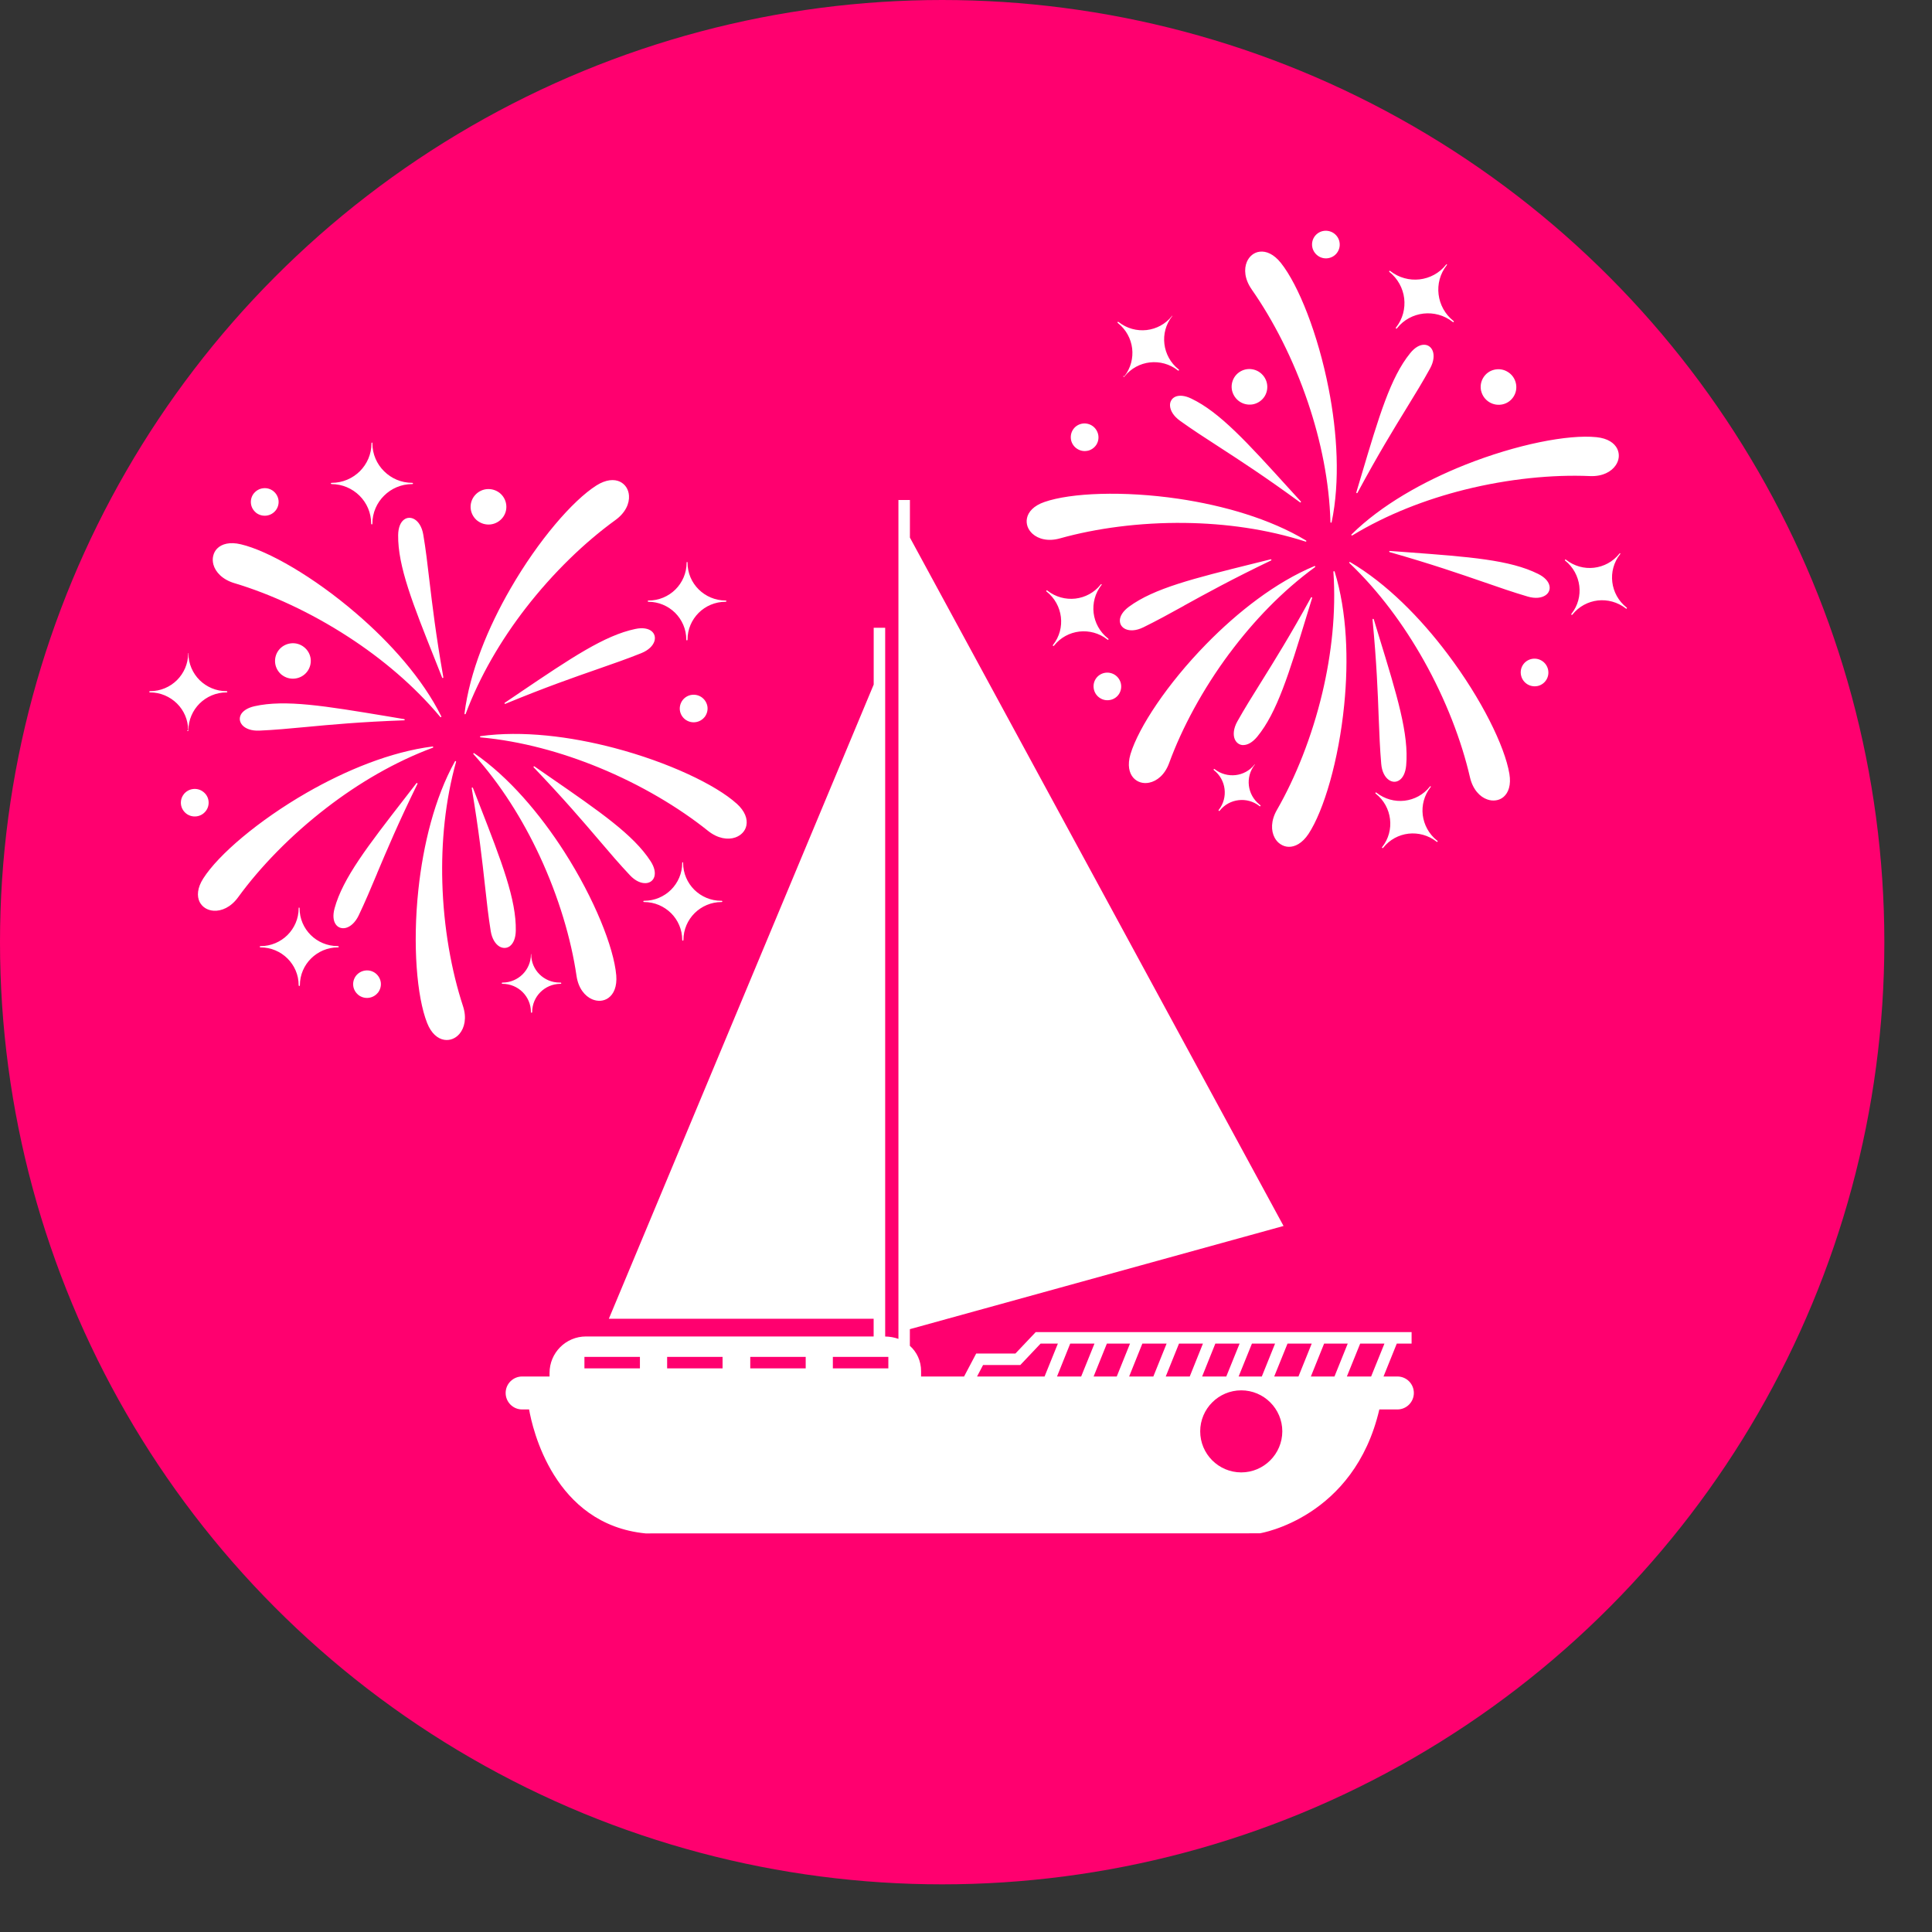 <?xml version="1.0" encoding="UTF-8"?> <svg xmlns="http://www.w3.org/2000/svg" width="36" height="36" viewBox="0 0 36 36" fill="none"><rect x="0" y="0" width="36" height="36" fill="#333333" stroke="none"/><circle cx="17.556" cy="17.556" r="17.556" fill="#FF006F"></circle><path fill-rule="evenodd" clip-rule="evenodd" d="M9.685 12.906C10.639 12.262 11.264 11.84 11.837 11.72C11.977 11.69 12.079 11.712 12.139 11.759C12.168 11.782 12.188 11.812 12.197 11.844C12.206 11.876 12.205 11.912 12.194 11.948C12.168 12.03 12.088 12.115 11.949 12.171C11.688 12.276 11.43 12.365 11.136 12.468C10.694 12.622 10.167 12.805 9.416 13.115C9.411 13.117 9.406 13.116 9.403 13.111C9.399 13.106 9.4 13.099 9.406 13.095C9.502 13.03 9.595 12.967 9.686 12.906L9.685 12.906ZM11.468 9.69C11.657 9.553 11.731 9.379 11.72 9.234C11.716 9.177 11.699 9.125 11.671 9.081C11.643 9.037 11.603 9.001 11.555 8.977C11.446 8.924 11.292 8.933 11.113 9.046C10.67 9.328 10.032 10.068 9.514 10.965C9.093 11.692 8.751 12.524 8.655 13.297C8.654 13.303 8.659 13.309 8.665 13.31C8.67 13.31 8.675 13.307 8.677 13.302C8.941 12.596 9.337 11.925 9.794 11.334C10.311 10.666 10.904 10.098 11.468 9.69ZM13.726 14.974C13.338 14.623 12.452 14.202 11.445 13.937C10.628 13.722 9.731 13.609 8.954 13.717C8.948 13.718 8.943 13.724 8.944 13.73C8.944 13.735 8.949 13.739 8.955 13.74C9.711 13.809 10.465 14.017 11.159 14.302C11.943 14.624 12.649 15.046 13.192 15.481C13.374 15.627 13.563 15.653 13.701 15.605C13.755 15.586 13.802 15.556 13.837 15.518C13.873 15.48 13.898 15.433 13.908 15.38C13.932 15.262 13.884 15.116 13.727 14.974L13.726 14.974ZM3.488 13.608V13.611C3.488 13.617 3.493 13.622 3.5 13.622C3.506 13.622 3.511 13.617 3.511 13.611V13.608C3.511 13.413 3.591 13.237 3.719 13.109C3.848 12.982 4.025 12.902 4.221 12.902H4.225C4.231 12.902 4.236 12.897 4.236 12.891C4.236 12.885 4.231 12.879 4.225 12.879H4.221C4.025 12.879 3.848 12.8 3.719 12.673C3.591 12.545 3.511 12.368 3.511 12.174V12.168H3.506V12.174C3.506 12.369 3.426 12.545 3.298 12.673C3.169 12.801 2.992 12.879 2.795 12.879H2.793C2.787 12.879 2.781 12.884 2.781 12.891C2.781 12.897 2.786 12.902 2.793 12.902H2.796C2.992 12.902 3.169 12.982 3.298 13.109C3.426 13.236 3.505 13.411 3.506 13.604V13.608L3.488 13.608ZM3.832 15.116C3.873 15.065 3.894 14.998 3.886 14.927C3.878 14.857 3.842 14.797 3.789 14.756C3.738 14.715 3.67 14.694 3.599 14.702C3.528 14.71 3.468 14.746 3.426 14.797L3.426 14.798C3.385 14.849 3.364 14.916 3.372 14.987C3.38 15.057 3.417 15.117 3.468 15.158L3.468 15.158C3.52 15.199 3.588 15.22 3.659 15.212C3.73 15.204 3.79 15.168 3.832 15.116L3.832 15.116ZM5.251 12.575C5.319 12.628 5.406 12.655 5.497 12.644C5.588 12.633 5.666 12.587 5.719 12.521C5.772 12.454 5.799 12.368 5.789 12.277C5.778 12.187 5.731 12.109 5.664 12.057C5.597 12.004 5.51 11.977 5.419 11.988C5.327 11.999 5.249 12.045 5.196 12.111C5.143 12.178 5.117 12.264 5.127 12.355C5.138 12.446 5.185 12.523 5.251 12.576V12.575ZM4.367 10.866C5.035 11.066 5.784 11.408 6.493 11.869C7.122 12.277 7.719 12.78 8.204 13.36C8.207 13.364 8.213 13.366 8.218 13.363C8.223 13.36 8.225 13.354 8.223 13.348C7.875 12.649 7.275 11.976 6.635 11.428C5.848 10.751 4.999 10.262 4.487 10.142C4.281 10.093 4.132 10.135 4.047 10.221C4.009 10.259 3.985 10.306 3.973 10.357C3.96 10.408 3.962 10.463 3.976 10.518C4.014 10.658 4.142 10.798 4.366 10.866L4.367 10.866ZM6.088 15.05C6.682 14.593 7.355 14.196 8.066 13.932C8.071 13.93 8.074 13.925 8.073 13.92C8.072 13.914 8.066 13.909 8.06 13.91C7.281 14.008 6.445 14.352 5.714 14.772C4.813 15.291 4.069 15.927 3.788 16.368C3.674 16.546 3.667 16.699 3.72 16.807C3.745 16.855 3.781 16.894 3.826 16.922C3.87 16.949 3.922 16.966 3.98 16.97C4.126 16.98 4.301 16.907 4.438 16.718C4.847 16.156 5.417 15.566 6.088 15.05L6.088 15.05ZM8.242 16.441C8.221 15.696 8.295 14.922 8.498 14.196C8.5 14.191 8.498 14.185 8.493 14.183C8.487 14.179 8.48 14.182 8.477 14.187C8.098 14.87 7.885 15.743 7.796 16.577C7.686 17.605 7.767 18.576 7.959 19.062C8.036 19.258 8.157 19.355 8.276 19.375C8.329 19.384 8.382 19.378 8.431 19.359C8.48 19.34 8.525 19.307 8.562 19.264C8.656 19.152 8.7 18.968 8.627 18.747C8.411 18.088 8.266 17.283 8.242 16.441L8.242 16.441ZM8.836 14.035C8.831 14.032 8.824 14.033 8.82 14.038C8.817 14.042 8.818 14.048 8.822 14.052C9.329 14.613 9.741 15.274 10.056 15.95C10.412 16.715 10.643 17.501 10.743 18.186C10.777 18.416 10.899 18.562 11.033 18.62C11.085 18.642 11.14 18.652 11.192 18.648C11.244 18.643 11.295 18.626 11.338 18.594C11.436 18.523 11.5 18.384 11.483 18.174C11.438 17.654 11.075 16.748 10.517 15.875C10.063 15.167 9.482 14.479 8.836 14.035ZM7.524 9.686C7.464 9.733 7.421 9.828 7.419 9.97C7.412 10.55 7.69 11.249 8.115 12.314C8.156 12.42 8.201 12.529 8.239 12.627C8.241 12.633 8.248 12.636 8.254 12.633C8.259 12.631 8.262 12.626 8.261 12.621C8.121 11.826 8.056 11.276 8.001 10.814C7.965 10.506 7.934 10.237 7.887 9.961C7.862 9.814 7.796 9.718 7.722 9.675C7.689 9.656 7.654 9.647 7.62 9.649C7.586 9.65 7.553 9.663 7.524 9.686L7.524 9.686ZM4.487 13.319C4.47 13.352 4.465 13.387 4.47 13.42C4.476 13.454 4.492 13.485 4.517 13.514C4.575 13.577 4.684 13.621 4.833 13.614C5.114 13.602 5.386 13.576 5.697 13.547C6.164 13.503 6.718 13.451 7.531 13.422C7.536 13.422 7.541 13.418 7.542 13.413C7.543 13.407 7.538 13.401 7.532 13.4C7.421 13.382 7.308 13.362 7.199 13.344C6.061 13.155 5.315 13.031 4.744 13.159C4.605 13.19 4.521 13.252 4.486 13.32L4.487 13.319ZM7.027 16.272C7.208 15.843 7.423 15.332 7.779 14.606C7.781 14.601 7.78 14.595 7.775 14.592C7.771 14.588 7.763 14.589 7.759 14.594C7.686 14.69 7.619 14.776 7.554 14.86C6.85 15.768 6.389 16.363 6.235 16.923C6.197 17.061 6.212 17.163 6.257 17.225C6.278 17.255 6.306 17.276 6.339 17.287C6.371 17.298 6.406 17.299 6.444 17.29C6.527 17.269 6.617 17.194 6.682 17.061C6.803 16.808 6.908 16.558 7.028 16.272L7.027 16.272ZM12.133 16.422C12.161 16.401 12.181 16.373 12.192 16.338C12.215 16.265 12.199 16.163 12.121 16.044C11.804 15.556 11.183 15.127 10.236 14.473C10.138 14.404 10.034 14.333 9.959 14.281C9.954 14.277 9.947 14.278 9.943 14.284C9.939 14.288 9.94 14.294 9.944 14.298C10.503 14.883 10.864 15.306 11.167 15.661C11.368 15.898 11.545 16.104 11.737 16.308C11.839 16.417 11.947 16.461 12.034 16.456C12.072 16.454 12.106 16.442 12.133 16.422L12.133 16.422ZM9.504 17.627C9.564 17.579 9.608 17.486 9.611 17.344C9.622 16.763 9.35 16.062 8.934 14.994C8.892 14.888 8.85 14.779 8.812 14.681C8.81 14.675 8.803 14.672 8.797 14.674C8.792 14.676 8.789 14.681 8.79 14.687C8.924 15.483 8.985 16.033 9.036 16.496C9.07 16.804 9.099 17.073 9.144 17.35C9.168 17.496 9.233 17.593 9.307 17.637C9.34 17.656 9.375 17.665 9.408 17.663C9.442 17.662 9.475 17.65 9.505 17.627L9.504 17.627ZM12.077 11.213H12.078C12.274 11.213 12.451 11.292 12.58 11.419C12.708 11.547 12.788 11.723 12.788 11.918V11.921C12.788 11.927 12.793 11.933 12.8 11.933C12.806 11.933 12.811 11.928 12.811 11.921V11.918C12.811 11.723 12.891 11.547 13.019 11.419C13.147 11.292 13.325 11.213 13.521 11.213H13.524C13.531 11.213 13.536 11.208 13.536 11.201C13.536 11.195 13.531 11.19 13.524 11.19H13.521C13.325 11.189 13.148 11.111 13.019 10.983C12.89 10.855 12.811 10.679 12.811 10.484V10.482C12.811 10.48 12.81 10.479 12.81 10.478V10.477C12.81 10.477 12.81 10.477 12.81 10.476C12.808 10.474 12.807 10.472 12.804 10.472C12.803 10.472 12.803 10.472 12.803 10.471H12.802C12.802 10.471 12.801 10.471 12.801 10.472C12.799 10.473 12.797 10.474 12.795 10.476C12.795 10.477 12.794 10.477 12.794 10.477V10.478C12.794 10.479 12.793 10.48 12.794 10.482V10.485C12.794 10.68 12.714 10.856 12.586 10.984C12.457 11.112 12.279 11.19 12.083 11.19H12.081C12.075 11.19 12.069 11.195 12.069 11.202C12.069 11.208 12.074 11.213 12.081 11.213H12.083L12.077 11.213ZM13.086 13.001L13.086 13.001C13.034 12.96 12.966 12.939 12.895 12.947C12.824 12.955 12.764 12.991 12.722 13.043C12.682 13.095 12.66 13.162 12.668 13.232C12.677 13.303 12.713 13.363 12.765 13.404C12.817 13.444 12.885 13.466 12.956 13.457C13.026 13.449 13.087 13.413 13.128 13.362L13.129 13.362C13.169 13.31 13.191 13.243 13.183 13.173C13.174 13.103 13.138 13.043 13.087 13.002L13.086 13.001ZM8.896 9.702L8.896 9.703C8.963 9.755 9.05 9.782 9.141 9.772C9.233 9.761 9.311 9.714 9.364 9.648C9.417 9.582 9.444 9.496 9.433 9.405C9.422 9.314 9.375 9.236 9.309 9.184C9.242 9.132 9.155 9.105 9.063 9.115C8.972 9.126 8.894 9.173 8.841 9.239C8.788 9.305 8.761 9.392 8.771 9.482C8.782 9.573 8.829 9.65 8.895 9.703L8.896 9.702ZM6.174 9.02C6.379 9.02 6.564 9.103 6.699 9.236C6.833 9.369 6.916 9.553 6.916 9.756V9.76C6.916 9.766 6.921 9.772 6.928 9.772C6.934 9.772 6.939 9.767 6.939 9.76V9.756C6.939 9.553 7.022 9.369 7.157 9.236C7.291 9.103 7.474 9.021 7.678 9.02H7.685C7.691 9.02 7.696 9.015 7.696 9.009C7.696 9.003 7.691 8.997 7.685 8.997H7.682C7.477 8.997 7.291 8.915 7.157 8.781C7.022 8.648 6.939 8.464 6.939 8.26V8.257C6.939 8.255 6.939 8.254 6.939 8.253V8.252C6.939 8.252 6.938 8.252 6.938 8.251C6.937 8.249 6.935 8.247 6.932 8.247C6.932 8.247 6.931 8.247 6.931 8.246H6.931C6.93 8.246 6.929 8.246 6.929 8.247C6.927 8.248 6.925 8.249 6.923 8.251C6.923 8.252 6.923 8.252 6.923 8.252V8.253C6.922 8.254 6.922 8.255 6.922 8.257V8.26C6.922 8.464 6.839 8.647 6.705 8.781C6.57 8.914 6.385 8.997 6.18 8.997H6.177C6.171 8.997 6.165 9.001 6.165 9.008C6.165 9.014 6.17 9.019 6.177 9.019H6.18L6.174 9.02ZM6.293 17.629H6.292C6.096 17.629 5.918 17.55 5.79 17.423C5.661 17.295 5.582 17.118 5.582 16.924V16.922C5.582 16.92 5.581 16.919 5.581 16.917V16.917C5.581 16.916 5.581 16.916 5.581 16.916C5.579 16.913 5.577 16.912 5.575 16.911C5.574 16.911 5.573 16.911 5.573 16.911H5.573C5.572 16.911 5.572 16.911 5.572 16.911C5.57 16.912 5.567 16.913 5.566 16.916C5.566 16.916 5.565 16.916 5.565 16.917V16.917C5.565 16.918 5.564 16.92 5.565 16.922V16.925C5.565 17.119 5.485 17.295 5.357 17.423C5.228 17.551 5.05 17.63 4.853 17.63H4.851C4.845 17.63 4.84 17.635 4.84 17.641C4.84 17.647 4.845 17.653 4.851 17.653H4.853C5.05 17.653 5.228 17.732 5.357 17.86C5.485 17.987 5.565 18.163 5.565 18.358V18.361C5.565 18.367 5.57 18.373 5.576 18.373C5.582 18.373 5.588 18.368 5.588 18.361V18.358C5.588 18.163 5.668 17.987 5.796 17.86C5.924 17.733 6.1 17.654 6.295 17.653H6.301C6.307 17.653 6.313 17.648 6.313 17.641C6.313 17.635 6.308 17.63 6.301 17.63H6.299L6.293 17.629ZM13.441 16.785H13.439C13.243 16.785 13.066 16.706 12.937 16.579C12.809 16.451 12.729 16.274 12.729 16.079V16.077C12.729 16.076 12.729 16.074 12.729 16.073V16.072C12.729 16.072 12.728 16.072 12.728 16.071C12.726 16.069 12.725 16.067 12.722 16.067C12.722 16.067 12.721 16.067 12.721 16.066H12.72C12.72 16.066 12.719 16.066 12.719 16.067C12.717 16.068 12.715 16.069 12.713 16.071C12.713 16.072 12.713 16.072 12.713 16.072V16.073C12.712 16.074 12.712 16.076 12.712 16.077V16.08C12.712 16.275 12.632 16.451 12.504 16.579C12.375 16.707 12.197 16.785 12.001 16.785H11.999C11.993 16.785 11.987 16.79 11.987 16.797C11.987 16.803 11.992 16.808 11.999 16.808H12.002C12.198 16.808 12.375 16.888 12.504 17.015C12.632 17.142 12.712 17.319 12.712 17.514V17.517C12.712 17.523 12.717 17.528 12.724 17.528C12.73 17.528 12.735 17.523 12.735 17.517V17.514C12.735 17.319 12.815 17.143 12.943 17.015C13.072 16.888 13.249 16.808 13.445 16.808H13.449C13.455 16.808 13.46 16.803 13.46 16.797C13.46 16.791 13.455 16.785 13.449 16.785L13.441 16.785ZM10.428 18.309C10.281 18.309 10.149 18.25 10.053 18.155C9.957 18.06 9.898 17.928 9.898 17.783V17.777H9.893V17.783C9.893 17.928 9.833 18.06 9.738 18.155C9.642 18.25 9.509 18.309 9.363 18.309H9.361C9.355 18.309 9.349 18.314 9.349 18.321C9.349 18.327 9.354 18.332 9.361 18.332H9.363C9.509 18.332 9.642 18.391 9.738 18.486C9.833 18.581 9.892 18.711 9.893 18.855V18.86C9.893 18.866 9.898 18.872 9.904 18.872C9.91 18.872 9.916 18.867 9.916 18.86V18.859C9.916 18.713 9.975 18.581 10.071 18.486C10.166 18.392 10.297 18.333 10.442 18.332H10.448C10.454 18.332 10.459 18.327 10.459 18.321C10.459 18.315 10.454 18.309 10.448 18.309L10.428 18.309ZM7.096 18.309C7.087 18.239 7.051 18.179 7 18.138L6.999 18.137C6.948 18.097 6.88 18.075 6.809 18.084C6.738 18.092 6.678 18.128 6.636 18.179L6.636 18.179C6.595 18.231 6.574 18.298 6.582 18.368C6.59 18.438 6.627 18.498 6.678 18.539L6.678 18.54C6.73 18.58 6.798 18.602 6.869 18.593C6.939 18.585 7 18.549 7.041 18.498L7.042 18.498C7.082 18.447 7.104 18.379 7.096 18.309ZM4.676 9.383C4.684 9.453 4.721 9.513 4.772 9.554L4.772 9.555C4.824 9.595 4.892 9.616 4.963 9.608C5.034 9.6 5.094 9.564 5.136 9.512C5.177 9.461 5.198 9.393 5.19 9.323C5.181 9.253 5.145 9.193 5.094 9.152L5.093 9.151C5.042 9.111 4.974 9.089 4.903 9.098C4.832 9.106 4.772 9.142 4.731 9.193L4.73 9.193C4.689 9.245 4.668 9.312 4.676 9.382L4.676 9.383Z" fill="white"></path><path fill-rule="evenodd" clip-rule="evenodd" d="M26.234 10.291C27.382 10.376 28.134 10.432 28.659 10.693C28.787 10.756 28.854 10.836 28.871 10.911C28.88 10.947 28.877 10.982 28.864 11.013C28.852 11.044 28.829 11.072 28.797 11.093C28.726 11.141 28.61 11.158 28.467 11.116C28.197 11.037 27.939 10.947 27.644 10.845C27.202 10.693 26.675 10.51 25.894 10.288C25.889 10.287 25.885 10.282 25.886 10.276C25.886 10.27 25.892 10.265 25.898 10.266C26.014 10.274 26.126 10.283 26.235 10.291L26.234 10.291ZM29.627 8.871C29.86 8.881 30.026 8.79 30.107 8.669C30.139 8.622 30.158 8.57 30.163 8.519C30.168 8.466 30.159 8.414 30.136 8.365C30.084 8.256 29.958 8.167 29.747 8.146C29.225 8.092 28.266 8.278 27.303 8.66C26.522 8.971 25.738 9.411 25.183 9.959C25.179 9.964 25.179 9.971 25.183 9.975C25.187 9.979 25.193 9.979 25.198 9.977C25.843 9.585 26.569 9.305 27.294 9.124C28.114 8.92 28.931 8.841 29.627 8.871ZM28.125 14.418C28.038 13.901 27.604 13.022 26.977 12.19C26.47 11.515 25.835 10.87 25.158 10.474C25.152 10.471 25.145 10.473 25.142 10.477C25.139 10.482 25.141 10.488 25.145 10.492C25.695 11.015 26.158 11.646 26.526 12.299C26.942 13.038 27.235 13.807 27.391 14.485C27.444 14.712 27.576 14.85 27.715 14.897C27.768 14.916 27.823 14.921 27.875 14.913C27.927 14.906 27.976 14.884 28.017 14.849C28.108 14.771 28.16 14.627 28.125 14.418L28.125 14.418ZM20.935 7.002L20.934 7.004C20.93 7.008 20.931 7.016 20.936 7.02C20.941 7.023 20.948 7.023 20.952 7.018L20.953 7.016C21.074 6.863 21.246 6.774 21.426 6.753C21.606 6.733 21.795 6.781 21.948 6.902L21.951 6.904C21.956 6.908 21.963 6.907 21.967 6.902C21.971 6.897 21.97 6.89 21.965 6.886L21.963 6.884C21.809 6.762 21.719 6.59 21.697 6.411C21.675 6.23 21.722 6.043 21.843 5.89L21.846 5.885L21.842 5.882L21.839 5.887C21.718 6.04 21.546 6.129 21.366 6.15C21.186 6.17 20.997 6.122 20.843 6L20.841 5.999C20.837 5.995 20.829 5.995 20.825 6.001C20.821 6.005 20.822 6.013 20.827 6.017L20.83 6.019C20.983 6.14 21.074 6.312 21.096 6.492C21.117 6.671 21.071 6.857 20.952 7.01L20.95 7.013L20.935 7.002ZM20.271 8.399C20.335 8.383 20.393 8.344 20.431 8.284C20.468 8.223 20.477 8.153 20.461 8.089C20.445 8.025 20.405 7.966 20.345 7.929C20.284 7.892 20.214 7.882 20.15 7.897L20.15 7.897C20.086 7.912 20.027 7.951 19.99 8.012C19.953 8.072 19.945 8.141 19.959 8.205L19.959 8.206C19.975 8.27 20.015 8.329 20.076 8.366C20.137 8.404 20.206 8.413 20.271 8.398L20.271 8.399ZM22.959 7.284C22.98 7.366 23.031 7.441 23.109 7.49C23.188 7.538 23.278 7.55 23.361 7.531C23.443 7.511 23.518 7.46 23.566 7.383C23.613 7.305 23.625 7.215 23.605 7.132C23.585 7.05 23.533 6.975 23.455 6.926C23.376 6.878 23.286 6.866 23.204 6.885C23.121 6.905 23.046 6.956 22.998 7.034C22.951 7.112 22.939 7.202 22.959 7.284L22.959 7.284ZM23.324 5.394C23.724 5.965 24.101 6.697 24.372 7.499C24.612 8.209 24.77 8.973 24.791 9.729C24.791 9.734 24.794 9.739 24.8 9.74C24.806 9.741 24.811 9.737 24.813 9.731C24.973 8.966 24.919 8.067 24.757 7.24C24.558 6.221 24.195 5.311 23.868 4.9C23.736 4.734 23.593 4.675 23.473 4.69C23.42 4.696 23.371 4.717 23.33 4.75C23.289 4.783 23.256 4.827 23.234 4.878C23.177 5.012 23.189 5.201 23.324 5.393L23.324 5.394ZM22.083 9.744C22.832 9.754 23.606 9.859 24.328 10.092C24.333 10.094 24.338 10.092 24.341 10.087C24.344 10.082 24.342 10.075 24.337 10.072C23.665 9.666 22.796 9.418 21.961 9.294C20.933 9.143 19.955 9.182 19.461 9.354C19.261 9.423 19.16 9.538 19.136 9.656C19.125 9.709 19.13 9.762 19.147 9.811C19.165 9.861 19.196 9.906 19.238 9.945C19.347 10.044 19.53 10.095 19.754 10.031C20.423 9.844 21.236 9.733 22.082 9.744L22.083 9.744ZM22.912 12.171C23.357 11.573 23.894 11.012 24.503 10.568C24.508 10.565 24.51 10.559 24.508 10.554C24.505 10.548 24.498 10.545 24.493 10.548C23.772 10.848 23.064 11.401 22.477 12.001C21.754 12.74 21.216 13.552 21.065 14.052C21.005 14.255 21.039 14.405 21.12 14.495C21.157 14.535 21.202 14.563 21.252 14.578C21.302 14.593 21.357 14.596 21.413 14.584C21.557 14.555 21.705 14.438 21.785 14.219C22.023 13.568 22.409 12.846 22.911 12.171L22.912 12.171ZM24.869 10.651C24.867 10.645 24.861 10.642 24.855 10.643C24.849 10.644 24.846 10.649 24.846 10.655C24.898 11.409 24.812 12.184 24.64 12.91C24.445 13.73 24.139 14.49 23.794 15.091C23.678 15.292 23.682 15.482 23.752 15.611C23.779 15.661 23.816 15.702 23.86 15.73C23.904 15.759 23.954 15.777 24.008 15.779C24.128 15.784 24.265 15.714 24.382 15.539C24.668 15.103 24.945 14.167 25.047 13.136C25.131 12.299 25.1 11.399 24.869 10.651ZM26.534 6.424C26.457 6.424 26.365 6.471 26.276 6.582C25.91 7.033 25.696 7.754 25.369 8.853C25.336 8.961 25.303 9.075 25.273 9.175C25.271 9.181 25.274 9.187 25.28 9.189C25.285 9.191 25.291 9.189 25.294 9.184C25.676 8.473 25.966 8.001 26.209 7.605C26.371 7.341 26.513 7.11 26.648 6.864C26.719 6.734 26.727 6.618 26.696 6.538C26.682 6.502 26.66 6.474 26.632 6.454C26.605 6.434 26.571 6.424 26.534 6.424L26.534 6.424ZM21.898 7.394C21.865 7.409 21.839 7.433 21.823 7.463C21.806 7.492 21.799 7.527 21.802 7.565C21.808 7.651 21.866 7.753 21.987 7.84C22.216 8.004 22.445 8.153 22.707 8.322C23.1 8.577 23.568 8.88 24.224 9.36C24.228 9.364 24.234 9.364 24.238 9.36C24.243 9.356 24.243 9.348 24.239 9.344C24.163 9.261 24.086 9.176 24.011 9.094C23.236 8.24 22.727 7.68 22.2 7.428C22.071 7.365 21.967 7.362 21.897 7.394L21.898 7.394ZM22.063 11.285C22.471 11.06 22.956 10.793 23.685 10.443C23.69 10.441 23.692 10.436 23.691 10.43C23.69 10.424 23.683 10.421 23.677 10.422C23.56 10.451 23.453 10.478 23.351 10.503C22.236 10.78 21.505 10.961 21.037 11.305C20.922 11.39 20.871 11.479 20.867 11.556C20.866 11.593 20.874 11.627 20.893 11.656C20.911 11.684 20.939 11.707 20.974 11.723C21.053 11.758 21.169 11.755 21.303 11.69C21.554 11.567 21.792 11.436 22.064 11.286L22.063 11.285ZM25.978 14.567C26.012 14.568 26.046 14.558 26.076 14.537C26.139 14.495 26.189 14.404 26.202 14.263C26.255 13.683 26.034 12.962 25.696 11.861C25.661 11.747 25.624 11.627 25.598 11.539C25.596 11.533 25.589 11.53 25.583 11.531C25.578 11.533 25.575 11.538 25.575 11.543C25.652 12.349 25.673 12.904 25.69 13.37C25.702 13.681 25.713 13.953 25.737 14.232C25.749 14.381 25.807 14.482 25.878 14.532C25.909 14.554 25.944 14.566 25.977 14.567L25.978 14.567ZM23.167 13.883C23.244 13.883 23.336 13.837 23.427 13.727C23.795 13.279 24.016 12.56 24.351 11.464C24.384 11.355 24.419 11.243 24.45 11.142C24.452 11.136 24.448 11.13 24.442 11.128C24.437 11.127 24.431 11.129 24.429 11.133C24.041 11.841 23.747 12.311 23.501 12.706C23.337 12.969 23.193 13.198 23.056 13.443C22.984 13.572 22.975 13.689 23.006 13.769C23.021 13.805 23.042 13.833 23.07 13.853C23.097 13.873 23.131 13.884 23.168 13.884L23.167 13.883ZM29.161 10.443L29.162 10.444C29.315 10.566 29.405 10.737 29.428 10.917C29.45 11.097 29.403 11.285 29.282 11.437L29.28 11.44C29.276 11.445 29.277 11.452 29.282 11.456C29.287 11.46 29.294 11.459 29.298 11.454L29.3 11.452C29.421 11.299 29.593 11.21 29.773 11.189C29.952 11.169 30.141 11.217 30.295 11.338L30.297 11.34C30.302 11.344 30.309 11.344 30.313 11.338C30.317 11.334 30.317 11.326 30.311 11.322L30.309 11.32C30.155 11.198 30.065 11.027 30.043 10.847C30.021 10.667 30.068 10.479 30.189 10.326L30.19 10.325C30.191 10.323 30.191 10.322 30.192 10.321L30.193 10.32C30.193 10.32 30.192 10.32 30.193 10.319C30.193 10.317 30.193 10.314 30.191 10.312C30.19 10.312 30.19 10.312 30.19 10.311L30.19 10.311C30.189 10.31 30.189 10.31 30.189 10.31C30.186 10.31 30.184 10.309 30.181 10.31C30.181 10.31 30.18 10.31 30.18 10.311L30.18 10.311C30.179 10.312 30.177 10.312 30.177 10.314L30.175 10.317C30.054 10.469 29.882 10.558 29.702 10.579C29.522 10.6 29.334 10.551 29.179 10.429L29.178 10.428C29.173 10.424 29.166 10.425 29.162 10.43C29.158 10.435 29.158 10.442 29.163 10.446L29.165 10.447L29.161 10.443ZM28.845 12.473L28.845 12.472C28.829 12.408 28.79 12.349 28.729 12.312C28.668 12.274 28.598 12.265 28.534 12.28C28.47 12.295 28.411 12.335 28.374 12.395C28.337 12.456 28.328 12.525 28.344 12.59C28.359 12.654 28.399 12.712 28.46 12.75C28.52 12.787 28.59 12.796 28.654 12.782L28.655 12.782C28.719 12.767 28.777 12.727 28.814 12.667C28.851 12.607 28.86 12.537 28.845 12.473L28.845 12.473ZM27.6 7.287L27.6 7.287C27.62 7.37 27.672 7.445 27.75 7.493C27.828 7.541 27.919 7.553 28.001 7.534C28.084 7.515 28.158 7.464 28.206 7.386C28.254 7.308 28.265 7.218 28.245 7.136C28.225 7.053 28.174 6.978 28.095 6.93C28.017 6.881 27.927 6.87 27.844 6.889C27.761 6.908 27.687 6.959 27.639 7.037C27.591 7.115 27.58 7.204 27.599 7.287L27.6 7.287ZM25.886 5.064C26.047 5.192 26.142 5.371 26.165 5.559C26.187 5.747 26.139 5.943 26.013 6.102L26.011 6.105C26.007 6.11 26.007 6.117 26.012 6.122C26.017 6.125 26.025 6.125 26.029 6.12L26.031 6.117C26.157 5.957 26.336 5.865 26.524 5.843C26.711 5.822 26.907 5.871 27.067 5.997L27.072 6.001C27.077 6.005 27.084 6.004 27.088 5.999C27.092 5.994 27.092 5.987 27.087 5.983L27.084 5.981C26.923 5.854 26.829 5.674 26.806 5.486C26.783 5.298 26.832 5.102 26.958 4.942L26.96 4.94C26.961 4.939 26.961 4.938 26.962 4.936L26.963 4.936C26.963 4.935 26.962 4.935 26.963 4.935C26.963 4.932 26.963 4.93 26.961 4.927C26.96 4.927 26.96 4.927 26.96 4.926L26.96 4.926C26.959 4.926 26.959 4.925 26.959 4.926C26.956 4.925 26.954 4.925 26.951 4.925C26.951 4.926 26.95 4.925 26.95 4.926L26.95 4.926C26.949 4.927 26.948 4.928 26.947 4.929L26.945 4.932C26.819 5.092 26.64 5.184 26.451 5.206C26.263 5.227 26.067 5.177 25.905 5.05L25.903 5.048C25.899 5.044 25.891 5.045 25.887 5.05C25.883 5.055 25.884 5.062 25.889 5.066L25.891 5.068L25.886 5.064ZM20.645 11.896L20.645 11.896C20.491 11.774 20.4 11.601 20.378 11.422C20.357 11.242 20.404 11.054 20.524 10.901L20.526 10.9C20.527 10.898 20.527 10.897 20.528 10.896L20.528 10.895C20.529 10.895 20.528 10.895 20.529 10.894C20.529 10.891 20.528 10.889 20.526 10.887C20.526 10.887 20.526 10.886 20.526 10.886L20.526 10.886C20.525 10.885 20.525 10.885 20.524 10.885C20.522 10.885 20.52 10.884 20.517 10.885C20.517 10.885 20.516 10.885 20.516 10.886L20.515 10.886C20.514 10.886 20.513 10.887 20.512 10.889L20.51 10.892C20.39 11.044 20.218 11.133 20.038 11.154C19.858 11.174 19.669 11.126 19.515 11.004L19.513 11.003C19.509 10.999 19.501 11 19.497 11.005C19.493 11.009 19.494 11.017 19.499 11.021L19.501 11.022C19.655 11.144 19.746 11.316 19.768 11.496C19.79 11.676 19.743 11.864 19.622 12.016L19.62 12.019C19.616 12.024 19.617 12.031 19.622 12.035C19.627 12.039 19.634 12.038 19.638 12.033L19.64 12.031C19.761 11.878 19.933 11.789 20.113 11.768C20.291 11.748 20.479 11.795 20.632 11.915L20.637 11.919C20.642 11.923 20.649 11.923 20.654 11.918C20.657 11.913 20.657 11.905 20.651 11.901L20.65 11.9L20.645 11.896ZM26.779 15.663L26.777 15.662C26.624 15.54 26.534 15.368 26.511 15.188C26.489 15.008 26.537 14.82 26.657 14.667L26.659 14.665C26.66 14.664 26.66 14.663 26.661 14.662L26.662 14.661C26.662 14.661 26.661 14.661 26.662 14.66C26.662 14.657 26.662 14.655 26.66 14.653C26.659 14.653 26.659 14.652 26.659 14.652L26.659 14.652C26.658 14.651 26.658 14.651 26.658 14.651C26.655 14.651 26.653 14.65 26.65 14.651C26.65 14.651 26.649 14.651 26.649 14.651L26.649 14.652C26.648 14.652 26.646 14.653 26.645 14.655L26.643 14.658C26.523 14.81 26.351 14.899 26.171 14.92C25.991 14.94 25.803 14.892 25.648 14.77L25.647 14.769C25.642 14.765 25.634 14.765 25.63 14.771C25.627 14.775 25.627 14.783 25.632 14.787L25.635 14.789C25.789 14.91 25.879 15.082 25.901 15.262C25.923 15.442 25.876 15.63 25.756 15.782L25.753 15.785C25.75 15.79 25.75 15.797 25.755 15.801C25.76 15.805 25.767 15.804 25.772 15.799L25.774 15.797C25.894 15.644 26.066 15.555 26.246 15.534C26.425 15.514 26.614 15.562 26.768 15.683L26.77 15.685C26.775 15.689 26.783 15.689 26.787 15.684C26.79 15.679 26.79 15.671 26.785 15.667L26.779 15.663ZM23.47 14.992C23.355 14.901 23.287 14.772 23.271 14.638C23.255 14.504 23.29 14.364 23.38 14.25L23.383 14.245L23.379 14.242L23.376 14.247C23.286 14.361 23.157 14.428 23.023 14.443C22.889 14.458 22.748 14.422 22.633 14.332L22.632 14.331C22.627 14.327 22.62 14.327 22.616 14.332C22.612 14.337 22.613 14.345 22.618 14.349L22.619 14.35C22.734 14.44 22.802 14.569 22.818 14.703C22.834 14.836 22.8 14.975 22.712 15.088L22.708 15.093C22.704 15.097 22.705 15.105 22.71 15.109C22.715 15.113 22.722 15.112 22.726 15.107L22.727 15.106C22.817 14.992 22.946 14.925 23.08 14.91C23.213 14.894 23.352 14.93 23.467 15.019L23.471 15.022C23.476 15.026 23.483 15.025 23.487 15.02C23.491 15.015 23.49 15.008 23.485 15.004L23.47 14.992ZM20.854 12.927C20.891 12.866 20.9 12.797 20.885 12.733L20.885 12.732C20.869 12.668 20.83 12.61 20.769 12.572C20.708 12.535 20.639 12.525 20.575 12.54L20.574 12.54C20.51 12.555 20.451 12.595 20.414 12.655C20.377 12.715 20.369 12.785 20.384 12.849L20.384 12.849C20.399 12.913 20.439 12.972 20.5 13.009C20.56 13.047 20.63 13.056 20.694 13.041L20.695 13.041C20.759 13.026 20.817 12.987 20.854 12.927ZM24.486 4.421C24.449 4.481 24.44 4.551 24.455 4.615L24.455 4.616C24.471 4.68 24.511 4.738 24.572 4.776C24.632 4.813 24.702 4.823 24.767 4.807C24.831 4.792 24.889 4.753 24.926 4.692C24.963 4.632 24.972 4.563 24.957 4.499L24.957 4.498C24.942 4.434 24.902 4.376 24.841 4.338C24.78 4.301 24.71 4.292 24.647 4.306L24.646 4.306C24.582 4.321 24.523 4.361 24.486 4.421L24.486 4.421Z" fill="white"></path><path d="M26.039 25.649H25.78L26.027 25.036H26.303V24.822H19.299L18.921 25.221H18.19L17.964 25.649H17.163V25.549C17.163 25.359 17.084 25.193 16.954 25.077V24.767L23.917 22.844L16.955 10.017V9.317H16.741V24.948C16.665 24.921 16.582 24.905 16.494 24.904V11.698H16.28V12.756L11.407 24.425L11.345 24.573H16.279V24.903H10.919C10.544 24.903 10.24 25.207 10.24 25.583V25.649H9.729C9.56 25.649 9.422 25.786 9.422 25.956C9.422 26.125 9.559 26.263 9.729 26.263H9.859C9.92 26.612 10.315 28.405 12.03 28.573L23.474 28.571C23.492 28.569 25.232 28.282 25.702 26.263H26.038C26.207 26.263 26.345 26.126 26.345 25.956C26.345 25.786 26.208 25.649 26.039 25.649ZM11.924 25.498H10.89V25.284H11.924V25.498ZM13.464 25.498H12.431V25.284H13.464V25.498ZM15.013 25.498H13.98V25.284H15.013V25.498ZM16.553 25.498H15.519V25.284H16.553V25.498ZM23.759 25.036L23.512 25.649H23.08L23.328 25.036H23.759ZM23.098 25.036L22.85 25.649H22.4L22.646 25.036H23.098ZM18.206 25.649L18.318 25.435H19.012L19.39 25.036H19.712L19.464 25.649H18.206ZM19.696 25.649L19.942 25.036H20.394L20.146 25.649H19.696ZM20.378 25.649L20.625 25.036H21.056L20.809 25.649H20.378ZM21.04 25.649L21.286 25.036H21.738L21.491 25.649H21.04ZM21.722 25.649L21.969 25.036H22.415L22.169 25.649H21.722ZM23.129 27.436C22.707 27.436 22.364 27.093 22.364 26.671C22.364 26.25 22.707 25.907 23.129 25.907C23.55 25.907 23.894 26.25 23.894 26.671C23.893 27.093 23.55 27.436 23.129 27.436ZM23.743 25.649L23.991 25.036H24.442L24.195 25.649H23.743ZM24.426 25.649L24.673 25.036H25.113L24.866 25.649H24.426ZM25.549 25.649H25.097L25.345 25.036H25.797L25.549 25.649Z" fill="white"></path></svg> 